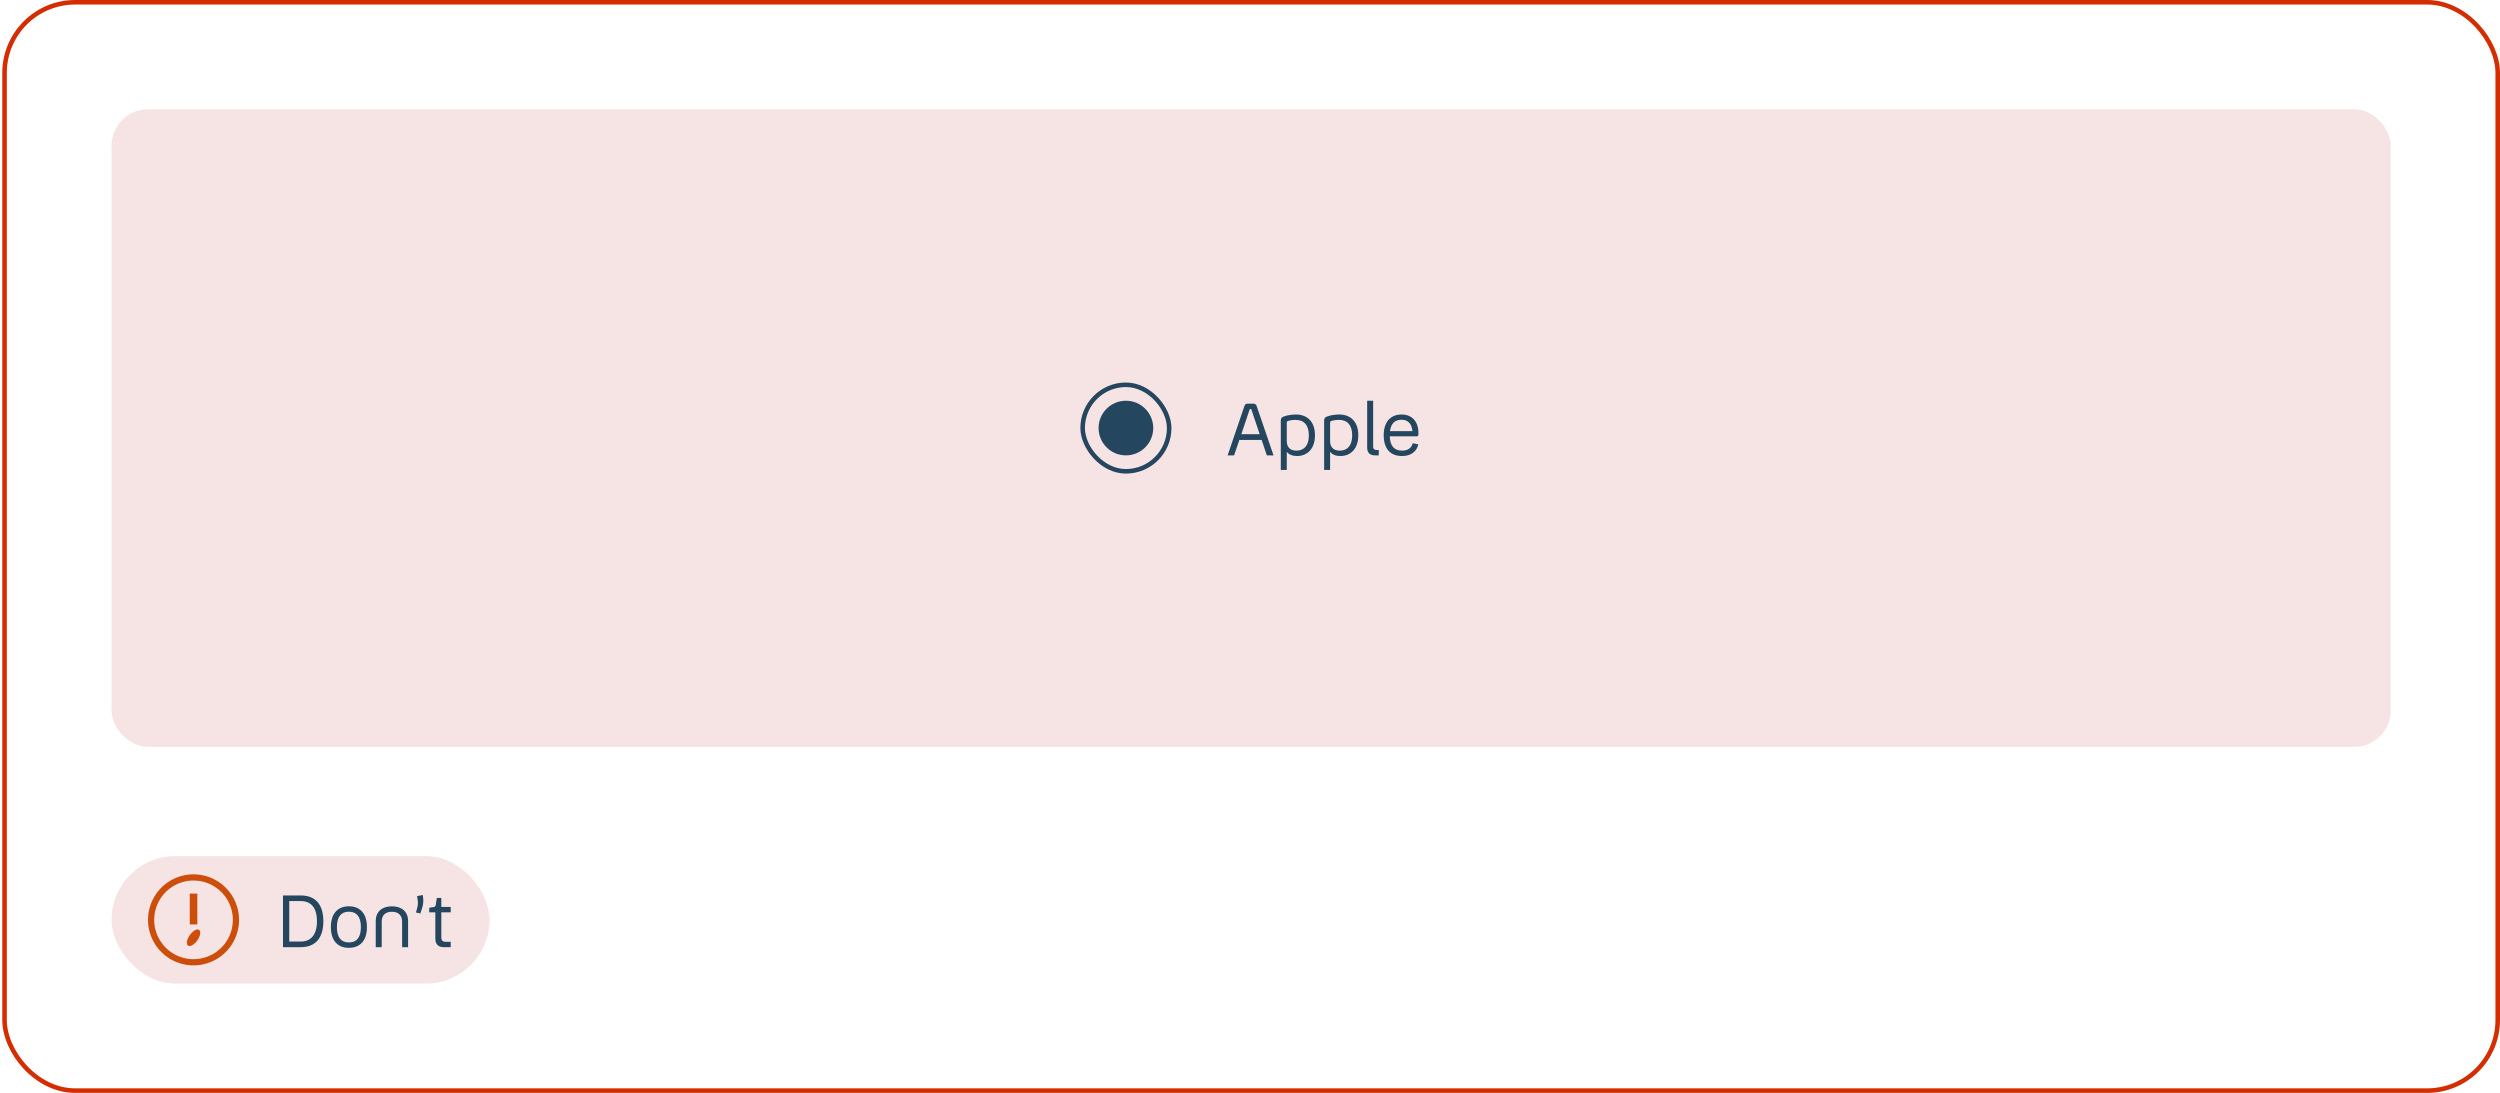 <svg width="549" height="240" viewBox="0 0 549 240" fill="none" xmlns="http://www.w3.org/2000/svg">
<rect x="1" y="0.5" width="547.5" height="239" rx="15.5" stroke="#D42D02"/>
<rect x="24.5" y="24" width="500.5" height="140" rx="8" fill="#F6E4E4"/>
<g clip-path="url(#clip0_6356_10626)">
<rect x="237.75" y="84.5" width="19" height="19" rx="9.5" stroke="#25465F"/>
<circle cx="247.25" cy="94" r="6" fill="#25465F"/>
</g>
<path d="M279.666 100H278.194L277.058 96.608H272.162L271.01 100H269.586L273.25 89.232C273.394 88.784 273.602 88.64 274.05 88.64H275.186C275.618 88.64 275.826 88.784 275.986 89.232L279.666 100ZM274.402 89.984L272.594 95.344H276.626L274.818 89.984C274.77 89.84 274.754 89.808 274.658 89.808H274.578C274.482 89.808 274.45 89.84 274.402 89.984ZM284.832 100.144C283.824 100.144 283.072 99.84 282.576 99.216V103.2H281.264V92.336C281.264 91.776 281.536 91.6 281.936 91.456C282.704 91.152 283.84 91.024 284.576 91.024C287.152 91.024 288.768 92.672 288.768 95.584C288.768 98.56 287.088 100.144 284.832 100.144ZM287.424 95.616C287.424 93.44 286.432 92.208 284.528 92.208C283.808 92.208 283.296 92.304 282.992 92.4C282.64 92.496 282.576 92.56 282.576 92.848V96.832C282.576 98.208 283.312 98.96 284.704 98.96C286.384 98.96 287.424 97.824 287.424 95.616ZM294.348 100.144C293.34 100.144 292.588 99.84 292.092 99.216V103.2H290.78V92.336C290.78 91.776 291.052 91.6 291.452 91.456C292.22 91.152 293.356 91.024 294.092 91.024C296.668 91.024 298.284 92.672 298.284 95.584C298.284 98.56 296.604 100.144 294.348 100.144ZM296.94 95.616C296.94 93.44 295.948 92.208 294.044 92.208C293.324 92.208 292.812 92.304 292.508 92.4C292.156 92.496 292.092 92.56 292.092 92.848V96.832C292.092 98.208 292.828 98.96 294.22 98.96C295.9 98.96 296.94 97.824 296.94 95.616ZM301.927 100C300.855 100 300.231 99.44 300.231 98.304V88H301.543V98.096C301.543 98.56 301.799 98.816 302.263 98.816H302.775V100H301.927ZM307.91 98.96C309.158 98.96 310.006 98.352 310.23 97.328L311.462 97.584C311.11 99.2 309.782 100.144 307.878 100.144C305.254 100.144 303.862 98.48 303.862 95.568C303.862 92.656 305.366 91.024 307.798 91.024C310.15 91.024 311.494 92.656 311.494 95.12C311.494 95.632 311.446 95.824 311.142 95.824H305.19C305.27 97.984 306.214 98.96 307.91 98.96ZM307.798 92.176C306.406 92.176 305.478 92.912 305.238 94.672H310.166C310.022 93.024 309.174 92.176 307.798 92.176Z" fill="#25465F"/>
<rect x="24.5" y="188" width="83" height="28" rx="14" fill="#F6E4E4"/>
<path d="M42.5 192C40.522 192 38.589 192.586 36.944 193.685C35.3 194.784 34.018 196.346 33.261 198.173C32.504 200 32.306 202.011 32.692 203.951C33.078 205.891 34.03 207.673 35.429 209.071C36.828 210.47 38.609 211.422 40.549 211.808C42.489 212.194 44.5 211.996 46.327 211.239C48.154 210.482 49.716 209.2 50.815 207.556C51.913 205.911 52.5 203.978 52.5 202C52.5 199.348 51.446 196.804 49.571 194.929C47.696 193.054 45.152 192 42.5 192ZM42.5 210.636C40.792 210.636 39.122 210.13 37.702 209.181C36.282 208.232 35.175 206.883 34.521 205.305C33.867 203.727 33.696 201.99 34.03 200.315C34.363 198.64 35.185 197.101 36.393 195.893C37.601 194.685 39.14 193.863 40.815 193.53C42.49 193.196 44.227 193.367 45.805 194.021C47.383 194.675 48.732 195.782 49.681 197.202C50.63 198.622 51.136 200.292 51.136 202C51.136 204.291 50.227 206.487 48.607 208.107C46.987 209.726 44.791 210.636 42.5 210.636Z" fill="#CC4E0A"/>
<path d="M43.332 196.236H41.668V203.005H43.332V196.236Z" fill="#CC4E0A"/>
<path d="M41.654 205.386C40.991 206.345 40.841 207.35 41.3 207.659C41.759 207.968 42.664 207.459 43.336 206.5C44.009 205.541 44.164 204.509 43.705 204.186C43.245 203.864 42.318 204.427 41.654 205.386Z" fill="#CC4E0A"/>
<path d="M62.145 196.64H66.033C69.169 196.64 71.009 198.512 71.009 202.304C71.009 206.112 69.169 208 66.033 208H62.145V196.64ZM66.001 197.872H63.521V206.768H66.001C68.241 206.768 69.601 205.328 69.601 202.304C69.601 199.264 68.257 197.872 66.001 197.872ZM76.611 208.144C74.131 208.144 72.659 206.528 72.659 203.584C72.659 200.656 74.131 199.024 76.611 199.024C79.107 199.024 80.579 200.656 80.579 203.584C80.579 206.528 79.107 208.144 76.611 208.144ZM76.611 206.96C78.307 206.96 79.251 205.888 79.251 203.584C79.251 201.296 78.307 200.208 76.611 200.208C74.931 200.208 73.987 201.296 73.987 203.584C73.987 205.888 74.931 206.96 76.611 206.96ZM86.064 200.224C84.64 200.224 83.824 200.976 83.824 202.4V208H82.512V202.24C82.512 200.24 83.872 199.024 86.064 199.024C88.256 199.024 89.616 200.24 89.616 202.24V208H88.304V202.4C88.304 200.976 87.472 200.224 86.064 200.224ZM91.347 200.384L91.619 199.392C91.827 198.608 91.827 197.968 91.587 196.784L92.851 196.544C93.075 197.872 92.931 198.704 92.659 199.52L92.307 200.592L91.347 200.384ZM96.912 200.352V205.872C96.912 206.48 97.216 206.816 97.824 206.816H98.976V208H97.44C96.224 208 95.6 207.344 95.6 206.096V200.352H94.256V199.344L95.152 199.2C95.488 199.152 95.616 199.072 95.68 198.768L95.936 197.184H96.912V199.168H98.976V200.352H96.912Z" fill="#25465F"/>
<defs>
<clipPath id="clip0_6356_10626">
<rect x="237.25" y="84" width="20" height="20" rx="10" fill="white"/>
</clipPath>
</defs>
</svg>
